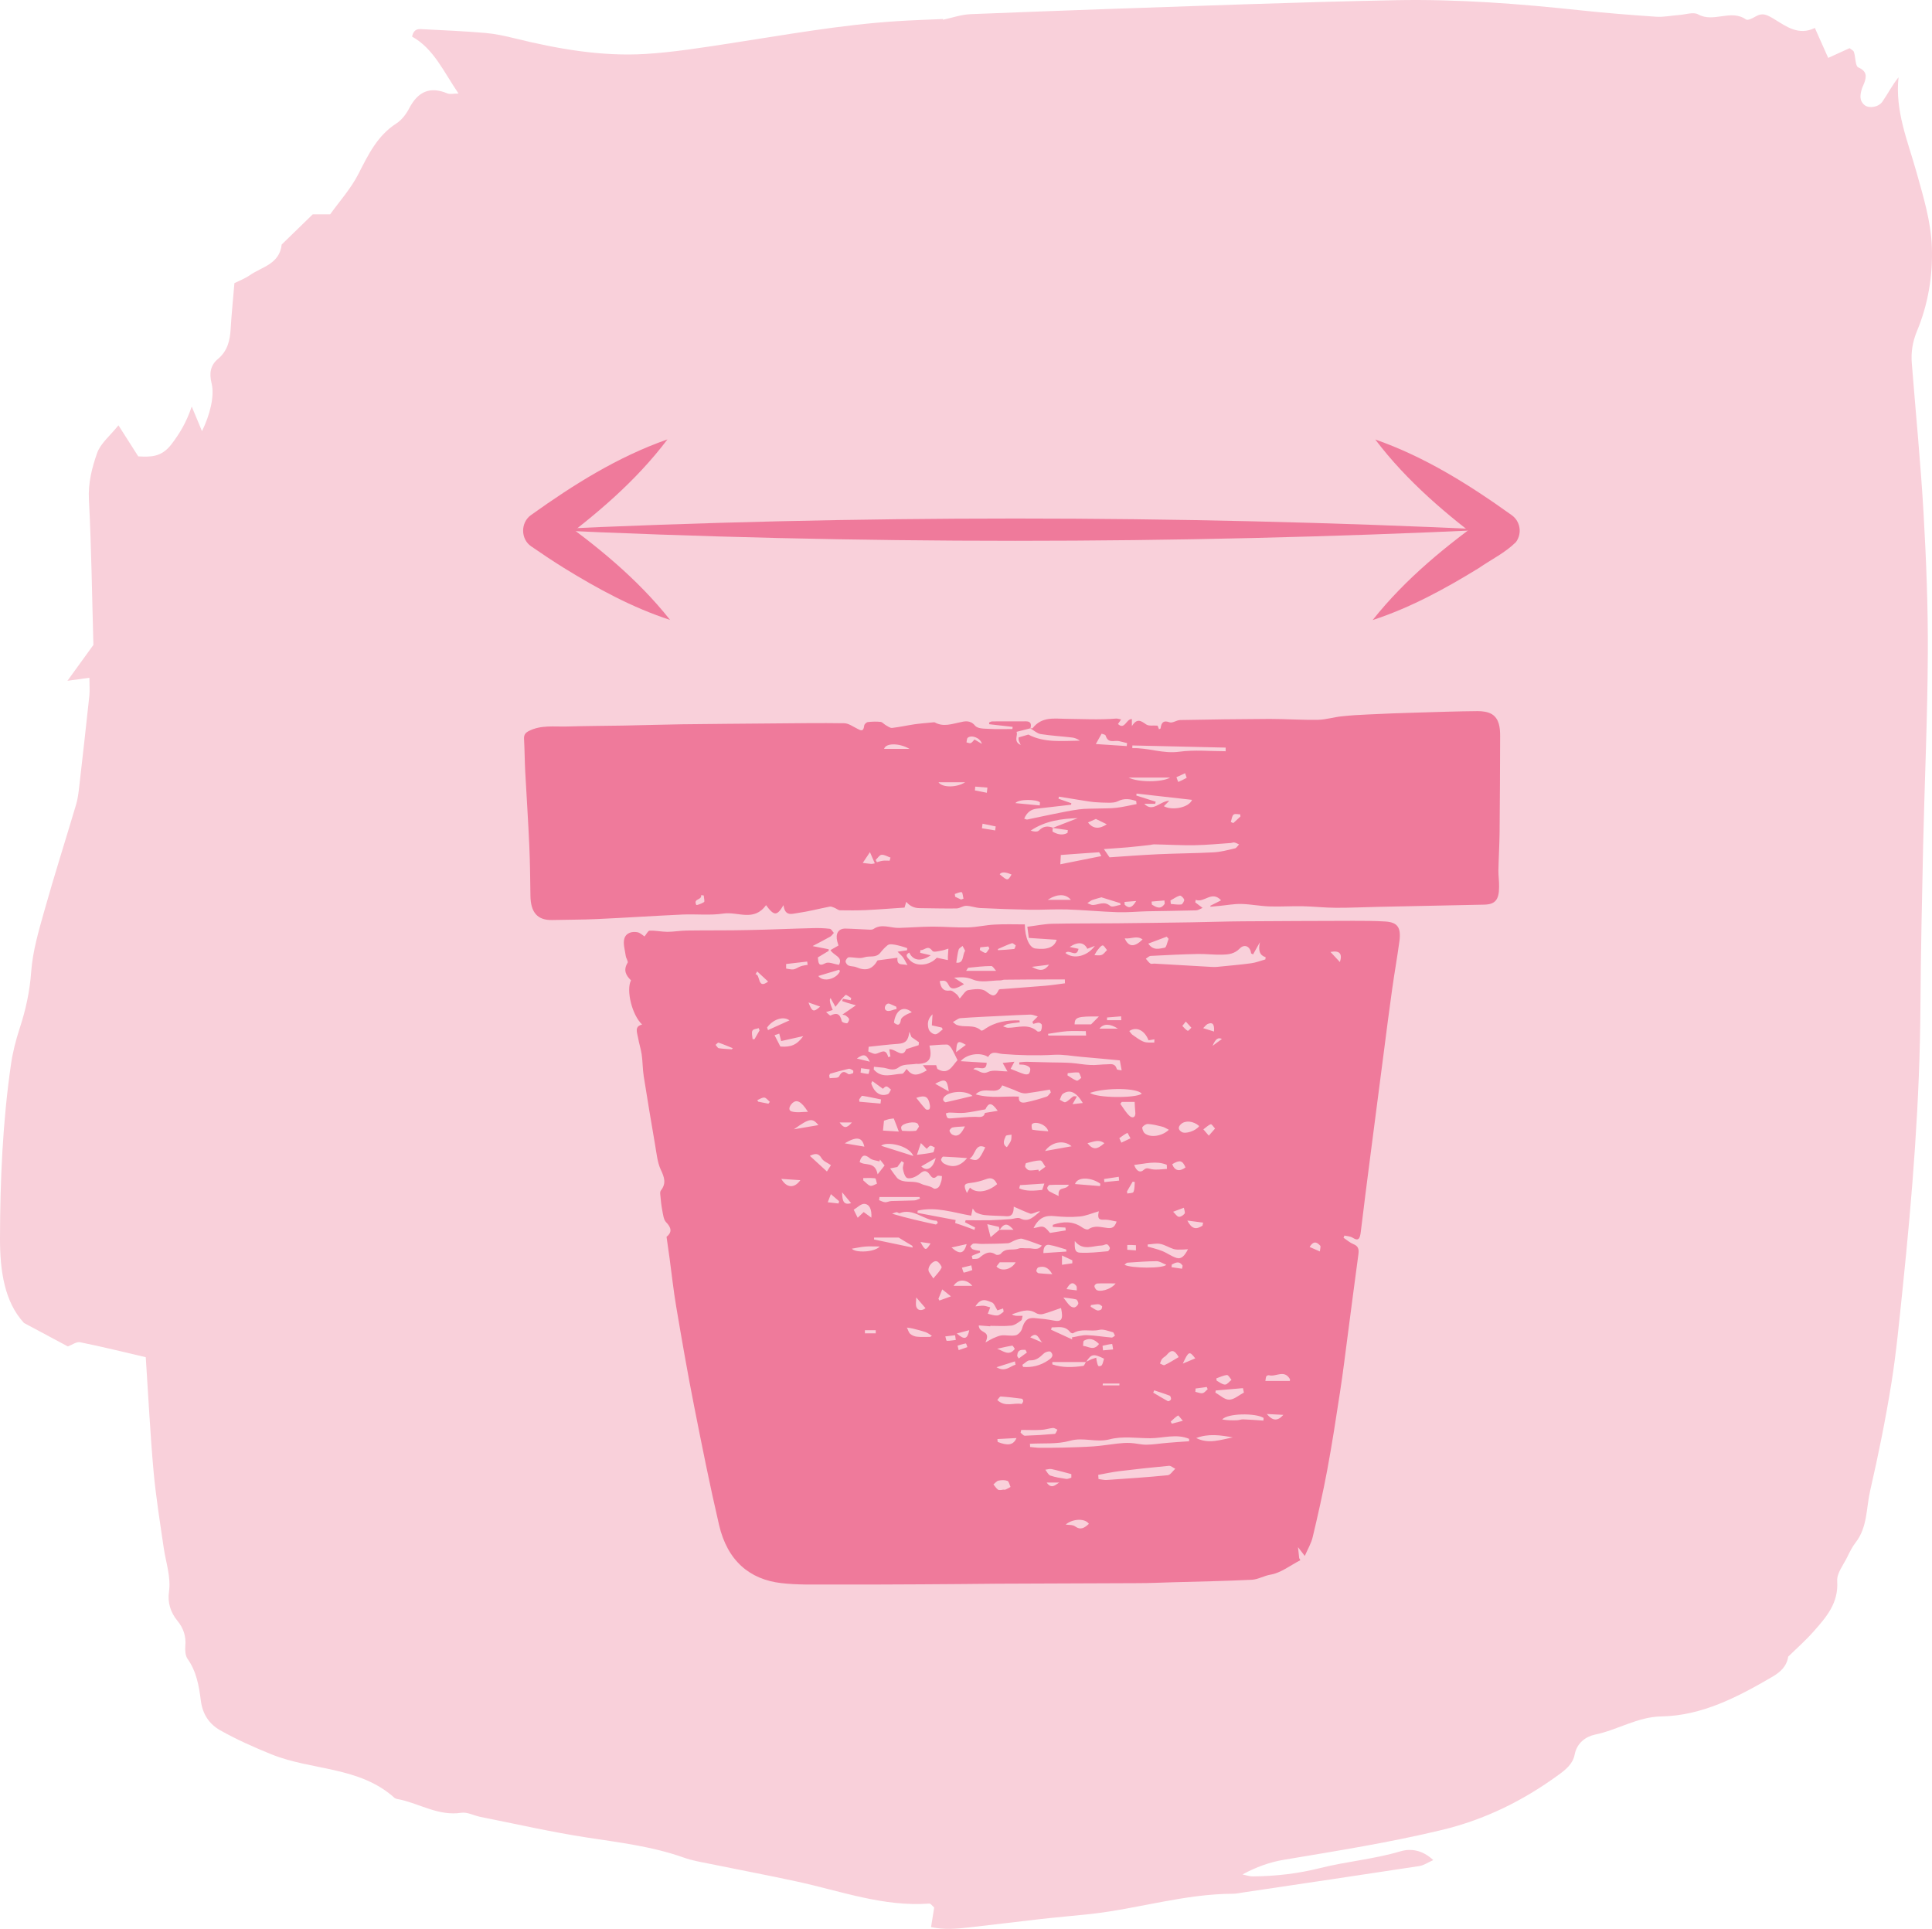 <svg viewBox="0 0 314 313.52" xmlns:xlink="http://www.w3.org/1999/xlink" xmlns="http://www.w3.org/2000/svg" data-name="Laag 1" id="Laag_1">
  <defs>
    <style>
      .cls-1 {
        fill: #f9d0da;
      }

      .cls-1, .cls-2, .cls-3 {
        stroke-width: 0px;
      }

      .cls-2 {
        fill: none;
      }

      .cls-4 {
        clip-path: url(#clippath);
      }

      .cls-3 {
        fill: #ef7a9b;
      }
    </style>
    <clipPath id="clippath">
      <rect height="313.52" width="314" y="0" x="0" class="cls-2"></rect>
    </clipPath>
  </defs>
  <g class="cls-4">
    <path d="m310.72,59.11c-.15-1.86.11-3.55.86-5.36,1.78-4.28,2.56-8.94,2.4-13.55-.14-4.22-1.41-8.32-2.56-12.42-1.38-4.92-3.45-9.76-2.86-15.22-1.03,1.28-1.74,2.69-2.62,3.96-.65.93-2.19,1.13-2.89.57-.86-.68-.74-1.6-.49-2.52.09-.35.28-.68.41-1.03.42-1.15.45-1.98-.96-2.59-.48-.21-.42-1.65-.7-2.5-.08-.26-.46-.42-.71-.62-1.08.49-2.16.99-3.47,1.58-.79-1.78-1.43-3.21-2.17-4.87-2.62,1.31-4.69-.27-6.5-1.37-1.26-.76-1.97-1.19-3.21-.45-.45.27-1.21.64-1.49.44-2.45-1.72-5.24.58-7.76-.82-.79-.44-2.06.03-3.12.1-1.24.09-2.48.36-3.7.28-4.1-.28-8.2-.6-12.29-1.04-9.97-1.07-19.95-1.84-29.98-1.65-8.22.16-16.43.4-24.65.67-14.83.49-29.66,1.01-44.48,1.6-1.53.06-3.04.59-4.56.92.03-.05.06-.07.08-.13-2.5.11-5,.19-7.49.35-9.29.59-18.45,2.28-27.64,3.68-4.41.67-8.83,1.38-13.27,1.65-7.2.43-14.26-.82-21.25-2.54-1.55-.38-3.13-.73-4.72-.87-3.38-.29-6.77-.44-10.16-.61-.66-.03-1.48-.2-1.8,1.2,3.51,1.94,5.14,5.72,7.55,9.25-.81,0-1.38.16-1.83-.03-2.81-1.17-4.77-.29-6.19,2.44-.49.95-1.23,1.91-2.09,2.46-3.06,1.96-4.55,5.04-6.15,8.18-1.22,2.4-3.08,4.46-4.6,6.58h-2.83c-1.74,1.69-3.39,3.3-5.05,4.91-.35,3.19-3.2,3.61-5.17,4.98-.84.58-1.81.94-2.51,1.29-.23,2.72-.47,5.06-.61,7.41-.11,1.92-.51,3.61-2.06,4.91-1.21,1-1.46,2.29-1.04,3.97.51,2.09-.28,5.15-1.56,7.77-.52-1.26-.99-2.36-1.67-4-.88,2.61-1.96,4.37-3.28,6.11-1.67,2.19-3.45,2.08-5.41,1.99-1.08-1.69-2.02-3.18-3.22-5.05-1.38,1.73-2.92,2.94-3.47,4.52-.83,2.37-1.47,4.84-1.33,7.55.41,7.75.5,15.52.73,23.62-1.19,1.64-2.57,3.54-4.22,5.83,1.45-.2,2.4-.33,3.57-.49,0,1.16.08,2.05-.01,2.93-.53,4.97-1.09,9.94-1.66,14.9-.11.92-.22,1.85-.48,2.73-1.73,5.83-3.58,11.62-5.22,17.47-.9,3.19-1.85,6.45-2.09,9.74-.23,3.19-.88,6.17-1.86,9.16-.63,1.92-1.14,3.92-1.43,5.92C.43,182.37.02,191.81,0,201.26c-.01,5.28.73,10.32,3.9,13.75,2.85,1.52,5.03,2.69,7.13,3.81.68-.25,1.4-.8,1.99-.68,3.63.73,7.23,1.63,10.67,2.43.42,6.33.72,12.41,1.26,18.46.38,4.22,1.06,8.41,1.67,12.6.35,2.37,1.19,4.63.84,7.12-.24,1.68.26,3.3,1.37,4.65.96,1.17,1.44,2.5,1.29,4.09-.06.69,0,1.58.36,2.1,1.45,2.03,1.86,4.41,2.16,6.78.28,2.23,1.37,3.84,3.18,4.85,2.66,1.5,5.43,2.73,8.27,3.88,6.57,2.67,14.26,1.93,20,7.06.25.22.67.25,1.02.32,3.27.76,6.28,2.68,9.85,2.13.99-.15,2.07.46,3.12.67,5.79,1.15,11.55,2.47,17.37,3.36,5.28.81,10.58,1.44,15.67,3.25,1.34.48,2.76.72,4.16,1,4.73.97,9.47,1.86,14.18,2.88,7.13,1.54,14.1,4.15,21.57,3.6.25-.02.53.41.8.64-.16,1-.32,2-.51,3.18,2.23.48,4.18.27,6.11.06,3.91-.43,7.81-.93,11.72-1.37,2.67-.3,5.34-.52,8.01-.81,7.79-.85,15.37-3.29,23.28-3.3.53,0,1.06-.14,1.59-.21,9.55-1.42,19.1-2.83,28.64-4.29.73-.11,1.41-.59,2.27-.97-1.76-1.66-3.66-1.92-5.32-1.43-4.29,1.28-8.74,1.64-13.04,2.72-3.66.92-7.28,1.33-10.99,1.36-.55,0-1.1-.21-1.65-.32,2.23-1.21,4.41-1.99,6.66-2.37,8.63-1.45,17.26-2.81,25.8-4.87,6.94-1.68,13.1-4.72,18.86-8.91,1.21-.88,2.36-1.79,2.66-3.33.38-1.96,1.89-2.95,3.34-3.25,3.65-.75,6.86-2.88,10.75-2.95,6.61-.11,12.4-3.15,18.04-6.44,1.28-.75,2.33-1.67,2.58-3.28,1.39-1.35,2.85-2.64,4.13-4.09,2.03-2.31,4.07-4.57,3.83-8.19-.09-1.27,1.03-2.65,1.66-3.95.39-.8.8-1.63,1.34-2.32,1.93-2.47,1.71-5.59,2.36-8.42,1.32-5.76,2.5-11.56,3.44-17.4.82-5.1,1.29-10.25,1.83-15.39,1.59-15.3,2.81-30.62,2.9-46.03.06-8.71.25-17.41.44-26.12.24-10.37.71-20.74.76-31.12.04-7.59-.26-15.19-.69-22.76-.47-8.13-1.27-16.24-1.91-24.36" class="cls-1"></path>
  </g>
  <g>
    <path d="m132.13,153.77c.95.19,1.75.35,2.55.5,0,.09,0,.18.01.26-.56.34-1.14.69-1.77,1.07.11.79.03,1.58,1.21.95.55-.3,1.39.14,2.23.25.68-1.32-.83-1.46-1.39-2.39.43-.25.83-.48,1.31-.75-.06-.21-.14-.43-.2-.65-.33-1.28.18-2.11,1.32-2.1,1.34.03,2.67.13,4.02.18.18,0,.39-.01.54-.11,1.36-.92,2.76-.14,4.14-.18,1.83-.05,3.65-.2,5.47-.21,1.92,0,3.84.18,5.75.13,1.46-.04,2.9-.39,4.34-.46,1.63-.09,3.28-.03,4.9-.03.03,2.25.78,3.8,1.71,3.92,1.92.24,3.1-.19,3.47-1.42-1.52-.1-2.99-.2-4.53-.3-.06-.51-.14-1-.24-1.82,1.36-.16,2.67-.44,3.99-.48,3.53-.08,7.07-.04,10.6-.08,4.07-.04,8.14-.1,12.2-.16,2.74-.05,5.49-.14,8.22-.16,5.98-.05,11.96-.06,17.94-.08,1.75,0,3.5,0,5.25.11,1.97.13,2.57.98,2.27,3.21-.35,2.61-.82,5.2-1.18,7.8-.48,3.36-.9,6.74-1.34,10.11-.75,5.72-1.49,11.46-2.23,17.19-.53,4.06-1.04,8.1-1.53,12.15-.13,1-.31,1.57-1.31.94-.39-.25-.89-.25-1.34-.36-.05.13-.1.24-.15.36.53.35,1.03.8,1.59,1.03.74.29.95.74.83,1.62-.6,4.34-1.14,8.7-1.72,13.04-.41,3.13-.79,6.26-1.27,9.38-.65,4.27-1.31,8.55-2.1,12.78-.68,3.62-1.49,7.21-2.34,10.78-.24,1.03-.8,1.95-1.29,3.08-.4-.51-.63-.82-1.1-1.43.09.83.14,1.31.19,1.78.06.11.13.23.19.34-1.61.83-3.16,2.07-4.85,2.35-1.07.18-2.02.78-3.04.83-4.31.21-8.62.29-12.93.41-1.83.05-3.67.14-5.5.14-7.62.04-15.25.05-22.87.09-4.14.03-8.27.09-12.42.1-4.96.03-9.91.05-14.86.03-2.64,0-5.3.08-7.92-.23-5.07-.59-8.73-3.59-10.09-9.47-1.48-6.37-2.77-12.81-4.04-19.25-1.07-5.4-2.01-10.83-2.93-16.27-.44-2.61-.72-5.26-1.08-7.9-.15-1.08-.3-2.16-.48-3.38.9-.72.83-1.46-.09-2.4-.4-.41-.48-1.29-.62-1.98-.15-.79-.23-1.59-.3-2.4-.03-.25-.05-.59.08-.74.92-1.17.58-2.15-.01-3.4-.55-1.18-.68-2.65-.92-4.02-.64-3.72-1.26-7.44-1.85-11.17-.18-1.16-.16-2.36-.33-3.53-.14-.93-.44-1.83-.6-2.76-.14-.82-.62-1.8.67-2.1-1.66-1.57-2.62-5.59-1.81-7.19-.79-.77-1.31-1.63-.54-2.87.11-.19-.26-.72-.31-1.1-.13-.93-.46-1.96-.24-2.77.28-1,1.27-1.24,2.15-1.07.44.09.84.49,1.14.68.3-.35.56-.93.83-.94.97-.04,1.93.19,2.9.19,1.04,0,2.08-.2,3.13-.21,3.36-.05,6.73,0,10.09-.08,3.47-.06,6.94-.23,10.41-.31.92-.03,1.85,0,2.76.11.24.03.44.44.65.67-.19.2-.35.46-.58.6-.88.5-1.78.95-2.85,1.52l.05.04Zm44.39,67.59h-5.49v.38c1.64.56,3.34.49,5.03.24.16-.03.29-.43.44-.65.3-.14.59-.3.9-.43.25-.1.51-.16.77-.25.04.28.06.55.14.82.05.2.13.51.25.55.16.05.46-.04.54-.19.16-.3.23-.68.33-1.02-1.71-.84-2.06-.78-2.91.53v.03Zm-13.57-48.61c.64-.06,1.19-.13,1.92-.2-.28.53-.44.83-.62,1.16.78.3,1.48.62,2.21.85.24.08.63.08.78-.09.16-.19.28-.7.16-.9-.14-.25-.5-.39-.79-.48-.3-.09-.63-.06-.95-.09v-.35c.44-.04.85-.1,1.27-.09,1.31.03,2.61.08,3.92.1,1.08.03,2.17.01,3.25.09,1.05.08,2.1.29,3.15.33.88.04,1.76-.1,2.64-.11.62,0,1.33-.25,1.62.78.04.14.46.13.79.2-.13-.67-.2-1.12-.3-1.62-2.12-.2-4.22-.4-6.33-.58-1.46-.13-2.91-.41-4.36-.33-2.8.16-5.59.09-8.36-.13-.85-.06-1.73-.64-2.35.49-1.19-.79-3.4-.56-4.47.68,1.53.1,2.82.18,4.23.26-.05,1.69-1.58.31-2.17,1.05.82.08,1.37.93,2.39.44.84-.4,1.95-.09,3.16-.09-.38-.67-.55-.98-.79-1.39h0Zm40.68-17.65c-.1-.05-.19-.1-.29-.16-.14-1.13-1.07-1.59-1.85-.79-.85.88-1.85.98-2.85,1-1.33.04-2.66-.14-3.99-.11-2.55.05-5.08.18-7.62.31-.28.01-.54.3-.8.46.24.26.44.59.72.77.2.13.5,0,.75.03,3.06.18,6.11.35,9.18.53.29.01.59.03.88,0,1.86-.19,3.72-.34,5.56-.59.79-.1,1.56-.41,2.34-.63,0-.13.03-.25.04-.36-.95-.29-1.24-1.05-.93-2.44-.54.95-.83,1.47-1.12,2h-.01Zm-30.55,4.7c0-.2,0-.41-.01-.62h-2.41c-2.47,0-4.95.01-7.42.04-.21,0-.43.11-.64.11-1.52,0-3.15.43-4.49-.14-1.04-.44-1.88-.39-3.05-.3.6.39,1.04.68,1.62,1.05-.98.58-2.02,1.13-2.47.2-.46-.95-.85-.77-1.48-.7.18,1.18.63,1.69,1.66,1.54.34-.05.74.34,1.08.6.21.16.35.46.51.7.51-.55.9-1.29,1.37-1.37.95-.15,2.17-.34,2.89.2.95.72,1.44,1.1,2.08-.23.08-.16.48-.13.74-.15,2.27-.18,4.56-.34,6.83-.53,1.08-.09,2.15-.26,3.23-.4l-.03-.03Zm-5.69,74.8c0,.19.01.38.03.56.45.04.89.11,1.34.13,1.36,0,2.7.01,4.06-.03,1.66-.04,3.3-.09,4.95-.2,1.27-.09,2.54-.31,3.8-.45.72-.08,1.44-.14,2.16-.1.87.04,1.73.29,2.59.28,1.13-.01,2.26-.21,3.39-.3,1.18-.1,2.37-.18,3.55-.26v-.39c-2.08-.88-4.24-.1-6.35-.1s-4.48-.38-6.58.18c-2.18.56-4.26-.39-6.43.23-2.07.59-4.32.36-6.49.49v-.03Zm-16.33-64.68c.5,2.13-.03,2.91-1.86,2.99-.11,0-.23-.04-.33-.01-.94.15-2.05,0-2.77.54-.97.73-1.71.18-2.55.08-.5-.06-1-.1-1.51-.15,0,.14-.03.29-.04.43,1.34,1.57,3.05.75,4.62.7.25,0,.49-.51.73-.78.87,1.14,1.62,1.21,3.28.24-.2-.26-.39-.53-.64-.85h2.16c.04.11.14.45.19.6,1.8,1.12,2.45-.54,3.28-1.42-.35-.7-.63-1.33-.97-1.9-.18-.28-.48-.63-.73-.63-.93-.01-1.85.09-2.86.16h0Zm22.15,30.03c-.01-.15-.04-.3-.05-.45l-2.07-.11c0-.11.01-.23.03-.34,1.64-.55,3.25-.65,4.81.46.28.2.77.4.99.25,1.03-.69,2.07-.29,3.09-.19.68.06,1.13-.04,1.47-1.05-.67-.11-1.26-.31-1.85-.3-.73.01-1.39.13-1.04-1.37-1.16.33-2.12.77-3.11.85-1.36.13-2.75.08-4.11-.06-1.38-.14-2.51.15-3.39,1.95.67-.1,1.21-.35,1.63-.19.46.18.82.74,1.05.97.95-.15,1.76-.29,2.57-.41h-.03Zm-16.35-1.34c.03-.1.05-.2.08-.3,1.33,0,2.65.03,3.98,0,1.13-.03,2.25-.11,3.38-.19.51-.04,1.12-.31,1.53-.1,1.41.72,2.25-.4,3.21-1.13-.31-.08-.56.1-.83.19-.25.09-.56.23-.79.15-.85-.31-1.68-.7-2.66-1.13,0,1.82-.9,1.57-1.69,1.53-1.02-.05-2.03-.06-3.04-.16-.46-.05-.93-.2-1.36-.4-.23-.11-.39-.44-.58-.67-.08.35-.15.72-.25,1.17-2.85-.49-5.72-1.51-8.69-.82-.01.13-.03.24-.04.36,2.05.39,4.11.78,6.21,1.17,0,.05-.05.29-.08.48.63.21,1.18.39,1.72.59.48.16.94.35,1.41.53.04-.13.08-.25.11-.39-.55-.29-1.09-.56-1.64-.85v-.03Zm15.56,13.97c-.97.33-1.92.7-2.89.97-.36.1-.84.04-1.17-.16-1.34-.85-2.61-.19-3.9.21.35.25.72.25,1.07.25h.67c-.08.25-.08.64-.23.74-.5.35-1.04.78-1.58.84-1.14.13-2.3.04-3.45.04,0,.03,0,.05.01.08-.6-.05-1.22-.1-1.88-.15.05,1.44,2.07.69,1.09,2.77.65-.35.93-.54,1.23-.67.46-.19.94-.43,1.42-.48.75-.06,1.53.14,2.26-.01.39-.08.88-.59,1.02-1.03.38-1.31.88-1.87,2.02-1.77,1.04.09,2.1.19,3.13.4,1.27.25,1.61-.15,1.21-2.02h-.01Zm-6.74-46.77c.03.11.04.21.06.33-.65.09-1.31.15-1.95.28-.26.05-.51.25-.77.38.28.08.55.23.82.23,1.59,0,3.26-.75,4.76.58.11.1.51.03.58-.1.13-.28.18-.64.14-.95-.01-.15-.31-.34-.49-.35-.3,0-.6.11-.9.19-.05-.11-.09-.21-.14-.33l.88-.88c-.49-.13-.84-.31-1.19-.3-1.51.04-3,.13-4.51.2-2.3.11-4.59.21-6.88.38-.36.03-.72.36-1.22.63.34.26.44.39.58.44,1.29.54,2.8-.16,4,.93.09.08.35-.05.5-.15,1.76-1.27,3.7-1.54,5.71-1.49h.01Zm-18.19-8.94c-.26-.46-.44-.87-.68-1.22-.24-.33-.54-.58-.93-.98.68-.1,1.12-.16,1.54-.23l.03-.35c-.38-.13-.75-.26-1.14-.36-.43-.11-.84-.21-1.27-.25-.26-.03-.59-.03-.79.14-.41.33-.8.74-1.14,1.18-.73.95-1.76.48-2.64.78-.77.28-1.68-.04-2.54,0-.19,0-.49.43-.5.65,0,.24.26.6.48.69.4.16.88.1,1.29.28,1.59.67,2.6.31,3.43-1.12,1.14-.15,2.16-.29,3.23-.43-.15,1.48.95.89,1.64,1.23h-.01Zm31,82.83c.01.23.04.45.05.67.45.05.9.19,1.36.15,3.3-.23,6.6-.44,9.89-.77.43-.04.82-.69,1.22-1.05-.34-.16-.69-.5-1.02-.48-2.72.25-5.44.55-8.15.88-1.12.14-2.23.39-3.35.59h0Zm-19.23-36.4c.01.08.03.15.04.24-.1.05-.2.09-.3.13-.35.14-.72.26-1.05.43-.03,0,.09.51.11.51.38-.03.84.04,1.12-.2.83-.7,1.61-1.21,2.65-.53.2.14.68.06.84-.14.82-1.02,1.92-.46,2.86-.82.46-.18,1.03,0,1.54-.05.75-.06,1.62.46,2.25-.45-1.09-.39-2.12-.8-3.16-1.09-.35-.1-.79.1-1.17.23-.4.14-.79.46-1.19.49-1.42.09-2.84.09-4.26.11-.44,0-.88-.1-1.31-.06-.2.03-.38.29-.55.45.14.16.26.43.43.49.38.14.78.18,1.17.25h-.01Zm-.68-25.44c2.51.69,4.77.25,7.01.36-.1,1.02.58,1.03,1.12.93,1.16-.23,2.28-.56,3.4-.93.26-.09.45-.45.68-.69-.05-.15-.1-.3-.16-.45-1.26.2-2.51.43-3.77.6-.3.04-.64,0-.94-.1-.38-.11-.74-.3-1.1-.45-.6-.24-1.22-.46-1.93-.74-.83,1.83-2.84-.03-4.32,1.46h.03Zm-13.91,12.03c.45.63.75,1.08,1.09,1.49.14.18.34.3.54.4,1.09.5,2.27.03,3.44.62.56.28,1.36.29,2,.74.18.13.6,0,.78-.18.23-.23.35-.63.46-.98.09-.26.08-.56.11-.85-.26,0-.63-.14-.79.01-.53.53-.84.26-1.18-.23-.43-.63-.9-.79-1.51-.25-.38.33-.82.59-1.27.74-.34.11-.85.16-1.05-.05-.3-.31-.44-.88-.54-1.37-.06-.31.1-.69.15-1.03-.13-.08-.24-.16-.36-.24-.28.39-.56.77-.7.95-.48.09-.84.16-1.19.23h.03Zm-3.49-19.76c-.03.25-.05.5-.06.75.41.14.85.45,1.23.38.77-.15,1.59-1.04,2.01.54,0,0,.19-.05.36-.1-.06-.35-.11-.68-.19-1.16,1-.14,2.17,1.56,2.74-.03.83-.26,1.43-.46,2.03-.65.01-.16.04-.31.05-.48-.39-.28-.79-.55-1.21-.84-.09-.24-.21-.55-.34-.87-.18,1.43-.6,1.88-1.82,1.97-1.61.11-3.2.31-4.81.48h0Zm29.75,45.61c-.04.13-.08.25-.11.36l3.44,1.58c0-.11-.03-.21-.04-.33.82-.13,1.64-.39,2.46-.36,1.34.04,2.67.28,4,.39.16.01.35-.2.53-.31-.11-.19-.2-.53-.34-.56-.74-.19-1.53-.54-2.22-.38-1.39.33-2.87-.3-4.22.53-.11.08-.39-.03-.49-.15-.89-1.16-2-.75-3.04-.79l.03.03Zm-36.68-51.26c.38.29.64.62.75.55.92-.46,1.53-.35,1.81.93.04.19.55.34.84.34.14,0,.39-.48.35-.67-.04-.23-.34-.41-.54-.58-.1-.08-.25-.08-.55-.16.75-.51,1.34-.93,2.2-1.51-.63-.18-.99-.28-1.36-.39-.3-.09-.59-.21-.89-.31.05-.13.1-.25.15-.36.41.08.83.15,1.24.24.04-.13.06-.24.1-.36-.33-.18-.82-.6-.94-.49-.56.51-1.03,1.19-1.63,1.91-.18-.31-.49-.87-.79-1.41-.23.2-.12.85.35,1.93-.28.09-.54.18-1.09.35h0Zm13.53-9.67c-.78.41-.31.78.03,1.17,1.03,1.18,3.25.99,4.44-.33.6.13,1.17.24,1.81.38v-.64c.03-.4.05-.82.08-1.22-.4.11-.79.28-1.19.33-.48.08-1.22.3-1.41.04-.77-1.08-1.32-.01-1.95-.14,0,.15-.03.3-.04.45.54.13,1.09.25,1.72.4-1.57,1.08-2.89.88-3.49-.44Zm29.38,22.8c1.05.85,7.41.89,8.4.14-.67-.94-5.71-1.04-8.4-.14Zm-15.1,14.84c-.43-.9-.95-1.13-1.76-.83-.8.3-1.66.53-2.5.62-1.12.11-1.26.35-.65,1.64.19-.31.34-.59.5-.87.97.99,2.89.74,4.39-.55h.01Zm.09-11.93c-1-1.41-1.47-1.34-2-.23-1.19.2-2.26.45-3.35.56-.83.08-1.66-.03-2.5-.04-.19,0-.38.09-.58.14.09.25.11.58.28.72.14.13.43.09.64.08,1.28-.09,2.55-.24,3.83-.25.7,0,1.39.23,1.61-.63.7-.11,1.28-.21,2.07-.34h0Zm12.53,21.19c-.05,1.34.05,1.82.83,1.87,1.51.09,3.01-.1,4.52-.23.14,0,.38-.4.35-.53-.06-.24-.28-.55-.46-.59-.25-.06-.55.18-.83.18-1.49.04-3.1.93-4.39-.7h-.01Zm18.42,1.31c-.46.03-.74.06-1,.06-.45,0-.93.04-1.36-.09-.74-.23-1.42-.69-2.16-.83-.65-.13-1.36.05-2.05.09v.34c.79.24,1.58.41,2.35.72.79.31,1.52.87,2.32,1.12.82.26,1.34-.36,1.88-1.41h.01Zm12.24,27.85l.03-.43c-1.27-.82-5.86-.78-6.73.25.79.14,1.58.15,2.37.13.35,0,.69-.16,1.04-.15,1.1.04,2.2.13,3.29.2h0Zm-15.37-47.26c-.41-.2-.74-.43-1.09-.51-.75-.19-1.52-.38-2.28-.43-.31-.03-.74.23-.93.51-.1.15.13.79.35.98.89.78,2.82.53,3.95-.55h0Zm12.2,42.71c-.05-.24-.11-.48-.16-.72-1.47.13-2.94.25-4.42.38-.03.11-.04.24-.06.35.75.41,1.49,1.16,2.25,1.14.8-.01,1.59-.74,2.4-1.16h0Zm-49.73-27.59c-.1-.15-.16-.33-.23-.34-2.05-.05-3.79-2.11-5.99-1.23-.14.05-.35-.18-.51-.15-.24.03-.48.15-.72.24,2.4.72,4.75,1.24,7.09,1.75.09.03.21-.16.35-.28h0Zm13.73,23.11l.11.31c1.44.11,2.82-.21,4.09-1.08.43-.29,1.02-.72.41-1.36-.18-.19-.88,0-1.16.28-.67.65-1.28,1.14-2.22,1.09-.41-.03-.84.48-1.26.74h.01Zm-.2,10.58l-.1.41c.23.18.46.5.69.5,1.62-.05,3.25-.15,4.87-.3.16-.01.29-.44.43-.68-.24-.1-.49-.3-.73-.28-.64.06-1.28.29-1.92.31-1.08.06-2.16.01-3.24.01h0Zm7.88-78.52c.49.1.97.2,1.44.3-.33,1.57-1.51-.03-2.13.68,1.31,1.07,3.55.56,4.78-1.16-.54.21-.88.35-1.22.48-.5-1.03-1.47-1.24-2.87-.3Zm15.81,36.07l-.03-.67c-1.73-.7-3.45-.18-5.3.03.38,1.04,1,1.31,1.53.82s.84-.21,1.33-.13c.8.14,1.64-.01,2.47-.05h-.01Zm-6.9,15.58c1.03.58,6.28.64,6.79,0-.58-.23-1.08-.58-1.57-.58-1.58,0-3.16.14-4.75.24-.13,0-.24.16-.46.34h-.01Zm-25.59-17.34c-1.29-.09-2.6-.19-3.89-.24-.11,0-.36.41-.33.54.08.24.28.5.49.6,1.34.72,2.6.49,3.74-.9h-.01Zm37.25,45.5c2.02,1.03,3.98.26,5.94-.1-2-.38-3.99-.65-5.94.1Zm-51.4-45.26c-.03.1-.06.2-.09.3-.54-.16-1.16-.18-1.58-.53-.8-.67-1.32-.54-1.64.62.92.7,2.49-.19,2.93,2.01.48-.62.82-1.04,1.13-1.44-.3-.39-.53-.67-.74-.95h0Zm15.04-10.34c-1.21-1.05-4.02-.73-4.67.25-.08.11-.14.35-.09.45.08.15.28.35.4.33,1.37-.3,2.72-.64,4.37-1.03h-.01Zm17.92,1.14c-1.08-1.82-2.15-2.25-3.25-1.47-.24.16-.33.63-.49.95.31.14.68.48.93.39.45-.18.82-.63,1.24-.92.14-.09.36-.01.62-.01-.23.39-.38.68-.72,1.26.68-.08,1.08-.13,1.67-.19h0Zm-7.21,10.85c.03.1.06.2.09.29.35-.25.7-.51,1.05-.77-.28-.36-.54-1.02-.82-1.02-.78,0-1.56.23-2.32.43-.09.03-.21.51-.14.63.15.24.41.51.65.54.49.05.98-.06,1.48-.1h0Zm-8.22,23.41c.46.1.99.31,1.51.28.35-.01.7-.34,1.03-.59.06-.04-.04-.36-.06-.55-.3.1-.62.21-.92.31-.06.03-.14.03,0,0-.34-.53-.54-1.16-.89-1.29-.8-.3-1.73-.9-2.69.64.63-.05.99-.14,1.36-.1.35.03.7.18,1.05.26-.13.33-.25.67-.39,1.02v.03Zm-34.66-45.26c.39.75.65,1.27.94,1.83,1.73.14,2.7-.28,3.72-1.69-1.24.28-2.44.54-3.59.8-.1-.39-.2-.79-.31-1.21-.25.09-.49.18-.77.26h.01Zm69,14.75c-.92-.84-2.27-.95-2.96-.3-.54.5-.4.94.13,1.27.62.38,2.36-.21,2.84-.97h0Zm-45.37,11.79c-.03-.09-.05-.16-.08-.25h-6.5c-.03.18-.05.34-.06.51.31.11.63.31.95.33.34.03.69-.18,1.04-.19,1.24-.05,2.5-.04,3.74-.1.31-.01.62-.2.92-.31h-.01Zm-7.9,3.11c.09-1.37-.31-2.2-1.14-2.25-.56-.03-1.16.62-1.73.95l.65,1.31c.48-.45.74-.72.97-.93.41.3.74.54,1.26.92h0Zm6.83-10.03c-.78-1.83-4.49-2.39-5.24-1.66,1.69.54,3.34,1.05,5.24,1.66Zm33.87-8.79c-.08.1-.16.21-.24.31.5.68.94,1.48,1.54,2,.41.35,1.03.29.89-.73-.06-.49-.06-.98-.1-1.58h-2.1Zm-5.8-10.78c-.01-.24-.04-.48-.05-.72-1,0-2.02-.06-3.03.01-1.04.08-2.08.28-3.11.43.03.09.04.19.06.28h6.14-.01Zm-28.17,34.47c-.03-.1-.05-.21-.08-.31-.68-.4-1.36-.8-2.03-1.22-.06-.04-.13-.11-.19-.11h-3.99v.31c2.11.44,4.21.88,6.31,1.32h-.03Zm-17.04-22.08c-1.13-1.81-1.9-2.08-2.61-1.33-.39.41-.67,1.1,0,1.28.83.23,1.73.05,2.61.05Zm42.81,59.46v-.58c-1.08-.28-2.15-.59-3.23-.82-.31-.06-.67.06-1,.11.28.33.49.84.82.95.83.28,1.71.41,2.57.54.28.04.56-.13.85-.2h-.01Zm-30.61-56.41c.93.06,1.81.11,2.57.16-.26-.7-.51-1.36-.82-2.13-.18.03-.5.04-.8.11s-.59.19-.79.26c-.05.48-.09.89-.16,1.61h0Zm43.16-14.66c-.62-1.63-1.96-2.3-3.13-1.52.18.21.31.46.5.6.6.41,1.19.89,1.85,1.14.53.2,1.13.11,1.71.14,0,0,.01-.29.03-.53-.35.06-.63.11-.97.16h.01Zm-.05-15.74c.82,1.22,1.82.82,2.69.68.25-.04.41-.93.62-1.44-.1-.11-.21-.23-.31-.35-.94.35-1.88.7-2.99,1.12Zm-24.54,74.18c1.29,1.24,2.69.4,3.94.65.08.01.24-.29.28-.46.03-.11-.13-.38-.2-.39-1.16-.15-2.31-.29-3.47-.36-.14,0-.3.31-.54.56h-.01Zm-10.38-19.76c.62-.75,1.08-1.19,1.34-1.77.06-.14-.44-.9-.77-1-.6-.19-1.46.77-1.36,1.47.05.34.36.63.78,1.31h0Zm11.26,34.36v-.03c.15,0,.3.04.44,0,.29-.11.55-.28.84-.43-.16-.34-.26-.9-.5-.99-.45-.16-.98-.14-1.46-.04-.29.06-.55.4-.82.62.25.29.46.65.75.85.19.13.49.03.75.03h-.01Zm42.69-17.69h3.98c.03-.2.04-.25.03-.28-.93-1.63-2.26-.35-3.38-.64-.15-.04-.38.04-.46.16-.1.14-.09.39-.16.75h0Zm-74.02-36.58c.9.83,1.8,1.64,2.77,2.54.18-.29.38-.6.65-1.03-.58-.4-1.24-.63-1.53-1.14-.5-.88-1.09-.75-1.88-.38h-.01Zm10.16-12.17l-.19.38c.49,1.53,1.52,2.22,2.72,1.75.21-.09.33-.48.49-.73-.25-.19-.5-.5-.75-.51-.23-.01-.46.3-.56.38-.64-.48-1.18-.87-1.72-1.26h.01Zm35.54-9.2c.45-.46.85-.87,1.27-1.28-3.5-.04-3.93.11-3.95,1.28h2.69Zm-11.55,26.14c-.04.18-.09.35-.13.51,1.18.53,2.45.38,3.73.26.13-.35.24-.69.36-1.04-1.36.09-2.66.18-3.97.26h0Zm-14.55,24.62c.08-.05.15-.1.23-.15-.34-.2-.65-.46-1.02-.59-.69-.24-1.39-.41-2.11-.59-.3-.08-.62-.1-.93-.15.18.35.28.79.54,1.02.3.26.73.43,1.1.46.72.08,1.44.03,2.17.03v-.03Zm27.56-24.48c.01-.13.04-.25.05-.38-1.44-1.05-3.72-1.19-4.12.05,1.41.11,2.74.23,4.07.33h0Zm-4.63-6.47c-1.23-1.09-3.28-.72-4.31.77,1.61-.29,2.95-.53,4.31-.77Zm-24.8-3.2c-.09-.21-.11-.34-.18-.43-.38-.53-2.54-.15-2.71.5-.05.18.1.62.18.62.73.05,1.46.08,2.17,0,.2-.03.36-.45.54-.68h0Zm-1.18-18.61c-1.39-1.12-2.61-.3-2.89,1.72.56.45.98.56,1.13-.46.04-.28.38-.53.63-.69.31-.21.69-.35,1.13-.55h0Zm43.39,56.07c-.69-1.19-1.19-1.27-1.95-.34-.2.25-.53.36-.73.62-.18.2-.25.5-.36.77.25.09.56.34.75.25.75-.35,1.48-.82,2.28-1.29h0Zm-40.02-55.7c-.87.84-.82,1.68-.62,2.39.11.4.69.85,1.07.85.41,0,.82-.51,1.22-.79-.05-.1-.1-.2-.15-.3-.54-.13-1.09-.25-1.62-.36.04-.59.06-1.02.11-1.77h-.01Zm18.83,19.02c-.3-1.18-2.18-1.71-2.66-1.17-.13.15,0,.89.06.9.85.14,1.73.19,2.6.26h0Zm-37.39-25.26c.87,1.16,3.09.4,3.52-.78.01-.04-.08-.13-.14-.23-1.1.34-2.25.68-3.38,1.02h0Zm43.99,89.05c-.63-.95-2.66-.85-3.78.11.51.09,1.13,0,1.54.3.92.67,1.54.21,2.23-.41Zm-3.24-55.11c-1.05,0-2.1-.03-3.15.03-.14,0-.38.33-.39.5,0,.18.19.44.35.54.45.26.92.46,1.51.75-.18-1.71,1.13-.83,1.68-1.82Zm7.58,16.03c-1.16,0-2.06-.03-2.96.01-.18,0-.44.21-.48.38s.13.44.26.6c.45.5,2.4.05,3.18-.99Zm-32.28-20.9c1.02-.14,1.82-.21,2.61-.4.14-.03.19-.51.28-.79-.24-.1-.49-.31-.72-.28-.21.04-.4.33-.59.5-.31-.3-.59-.59-.95-.94-.21.63-.36,1.09-.64,1.91h.01Zm-24.36-20.68c.05.14.09.28.14.41,1.1-.5,2.2-.99,3.49-1.58-1.05-.79-2.77-.08-3.63,1.16h0Zm48.64,36.4c0-.11-.03-.23-.04-.34-.9-.25-1.81-.58-2.72-.74-.64-.11-1,.34-.98,1.33,1.26-.09,2.5-.16,3.73-.25h.01Zm-33.68-24.73c0,.13.03.25.04.38,1.14.1,2.28.2,3.43.3.03-.23.05-.44.08-.67-1.02-.2-2.02-.44-3.04-.59-.14-.03-.33.38-.5.58h0Zm-10.61,4.86c1.32-.23,2.65-.45,3.99-.68-.99-1.19-1.43-1.14-3.99.68Zm32.93,22.3c.73.84,2.37.58,3.11-.68h-2.59c-.11.14-.33.41-.53.68Zm35.73,18.19c.01.13.03.24.05.36.45.24.9.64,1.37.64.34,0,.69-.49,1.04-.77-.24-.28-.5-.79-.73-.78-.59.05-1.16.34-1.73.54h0Zm-19.07-5.6c-.79-.82-1.59-1.03-2.46-.53-.13.08-.09.55-.13.84.84.05,1.72.89,2.59-.31h0Zm-29.7-40c.59.73,1.03,1.31,1.52,1.83.11.13.45.13.59.03.11-.09.15-.44.11-.64-.25-1.42-.73-1.73-2.22-1.22h0Zm11.21,8.05c-1.69-.83-1.56,1.36-2.57,1.83,1.33.49,1.54.31,2.57-1.83Zm-21.67,16.46c.46.68,3.64.64,4.52-.35-.92,0-1.64-.05-2.36.01-.72.06-1.43.23-2.15.34h-.01Zm-3.69-28.11c.03.14.05.28.08.41.53-.09,1.34.04,1.52-.29.45-.87.82-.88,1.47-.4.18.13.54-.04.8-.13.04-.01.06-.4.03-.43-.24-.14-.51-.33-.75-.28-1,.23-2.01.51-3,.8-.06.03-.1.2-.15.3h.01Zm22.08,8.24c-.87.06-1.47.06-2.05.18-.19.04-.5.41-.48.53.06.26.29.55.5.65.89.41,1.42-.16,2.01-1.36h.01Zm25.95-30.56c.62,1.44,1.59,1.47,2.9.18-.95-.7-1.87-.04-2.9-.18Zm-55.03,4.16v.75c.4.05.83.19,1.22.13.4-.08.78-.38,1.18-.51.35-.13.74-.15,1.1-.23l-.08-.53c-1.14.14-2.28.26-3.43.4h0Zm-.79,34.93c.84,1.46,2.1,1.61,3.1.21-1.1-.08-2.02-.14-3.1-.21Zm28.44-35.14c1.29.18.97-1.27,1.42-1.88.06-.09-.26-.55-.4-.84-.21.2-.55.35-.63.6-.19.64-.25,1.32-.39,2.13h0Zm-15.12,35.01c0,.13,0,.25.01.38.38.3.72.74,1.13.87.33.09.73-.21,1.09-.34-.1-.3-.16-.85-.29-.87-.64-.09-1.31-.04-1.96-.04h.01Zm21.81,42.42c0,.15.03.31.04.46,1.64.65,2.55.54,3.06-.63-1.12.06-2.11.11-3.1.16Zm33.33-34.7c.04-.16.06-.31.1-.48l-2.57-.34c.73,1.39,1.41,1.52,2.49.82h-.01Zm-38.44-41.4h4.9c-.26-.26-.53-.78-.79-.78-1.24,0-2.5.16-3.74.28-.05,0-.09.13-.35.5h-.01Zm-16.52,28.57c-.35-1.57-1.26-1.69-3.19-.54,1.08.18,2.08.35,3.19.54Zm32.35,24.53c.46.6.74,1.03,1.08,1.34.19.18.53.3.75.25.23-.06.51-.34.59-.59.05-.18-.18-.65-.34-.7-.67-.16-1.36-.21-2.1-.31h.01Zm23.63-26.31c.43-.49.73-.82,1.02-1.16-.24-.25-.54-.75-.69-.7-.44.15-.8.54-1.21.83.25.29.49.58.88,1.02h0Zm-5.94,4.63c.39,1.07,1.17,1.26,2.16.53-.5-1.16-.93-1.26-2.16-.53Zm-35.53,19.77h3.03c-.83-1.05-2.28-1.22-3.03,0Zm21.76-23.18c.88,1.1,1.52,1.08,2.74,0-.92-.68-1.72-.24-2.74,0Zm1.13-30.56c.31,0,.78.1,1.17-.04.33-.11.58-.51.87-.79-.24-.26-.51-.79-.72-.75-.31.06-.58.48-.83.78-.2.25-.34.55-.49.8h0Zm-25.8,32.97c-.78.45-1.56.89-2.35,1.36.85.84,1.88.43,2.35-1.36Zm8.93,12.86c.55-.46.99-.84,1.44-1.22-.03-.15-.05-.3-.09-.45-.56-.13-1.14-.26-1.9-.44.23.85.35,1.36.54,2.11h0Zm10.01,6.01c-.7-1.24-1.46-1.32-2.26-1.1-.15.04-.3.35-.33.56-.01.1.21.36.35.39.64.08,1.28.1,2.25.16h-.01Zm-8.94,12.14c.93.29,1.9,1.28,2.86.01-.15-.2-.31-.54-.43-.53-.82.13-1.63.33-2.44.51Zm11.45-44.79c0,.11-.03.23-.04.34.5.3.98.68,1.51.87.19.06.49-.29.74-.46-.15-.3-.28-.84-.45-.87-.58-.06-1.17.06-1.76.11h0Zm14.05,51.55c-.05.13-.1.25-.15.36.79.46,1.57.95,2.37,1.38.13.06.44-.11.51-.28.06-.14-.06-.55-.19-.6-.84-.33-1.69-.59-2.55-.88h0Zm-32.93-23.23c1.33,1.19,2.02,1.03,2.46-.55-.8.18-1.52.34-2.46.55Zm39.61,18.02c-.94-1.23-1.08-1.19-2.02.85.63-.26,1.27-.54,2.02-.85Zm-40.06-43.39c-.26-1.98-.56-2.13-2.21-1.24.77.43,1.42.79,2.21,1.24Zm10.85,44.42c-.04-.18-.06-.36-.1-.54-.9.29-1.81.58-2.99.95,1.42.85,2.18-.16,3.09-.41Zm16.87-36.82c.11.24.21.49.33.73.49-.24.99-.46,1.48-.7-.18-.31-.45-.9-.5-.88-.46.21-.88.55-1.31.85Zm-18.27,1.46c.24-.36.5-.68.65-1.05.11-.29.08-.65.1-.98-.33.08-.84.03-.94.24-.26.59-.62,1.34.19,1.8Zm-6.67-16.62c-1.31-.78-1.48-.64-1.59,1.19.53-.4,1.05-.79,1.59-1.19Zm-8.07,41.07c0,.55-.14,1.13.04,1.56.24.62.99.58,1.47.16-.43-.49-.87-1-1.49-1.73h-.01Zm6.6,5.83c1.24,1.09,1.72.94,2.02-.53-.74.19-1.38.36-2.02.53Zm23.68,1.98c.03.25.05.5.08.77.55-.05,1.09-.1,1.64-.15-.05-.31-.13-.89-.16-.89-.53.05-1.04.18-1.56.29h0Zm29.39,11.25c-.98-.05-1.72-.09-2.69-.14.95,1.14,1.76,1.19,2.69.14Zm4.26-27.29c.64.28,1.16.5,1.67.73.03-.33.18-.82.06-.94-.44-.44-.98-.97-1.72.21h-.01Zm-67.12-38.68c-.01-.13-.04-.24-.05-.36-.36-.16-.72-.34-1.08-.48-.6-.23-1.09.78-.55,1.09.41.25,1.1-.14,1.68-.24h0Zm35.97,3.2c-1.32-.84-2.34-.84-3,0h3Zm16.9,1.68c-.59-.29-1.03-.05-1.52,1.13-.08.2.13.55.2.84-.13-.24-.24-.48-.36-.73.56-.41,1.13-.83,1.68-1.24h0Zm-75.52-10.97c-.09.15-.19.3-.28.45.84.01.26,2.56,2.05,1.19-.67-.62-1.22-1.13-1.77-1.64Zm49.53,46.16v1.51c.6-.09,1.14-.16,1.68-.24v-.49c-.5-.24-1-.46-1.68-.78Zm-10.42-49.78l.04.16c.87-.05,1.73-.09,2.59-.19.11,0,.19-.38.28-.58-.21-.13-.46-.41-.63-.36-.78.26-1.53.63-2.28.95h.01Zm30.23,42.02c-.6.23-1.07.4-1.75.65.38.35.63.79.93.82.31.04.72-.24.95-.53.11-.15-.08-.63-.13-.94h-.01Zm-34.39,10.11c-.05-.25-.11-.5-.16-.75-.5.13-1.02.25-1.52.38.1.28.24.82.3.8.46-.08.92-.26,1.38-.41h0Zm15.32,3.11c.55.08,1.1.14,1.67.21-.03-.25.04-.59-.09-.74-.54-.74-1.07-.45-1.58.53Zm-18.79,1.18c-.67-.53-1-.8-1.41-1.13-.24.6-.43,1.05-.62,1.52.05.1.1.2.16.29.51-.19,1.04-.38,1.87-.68h-.01Zm42.76-43.04c.11-1.42-.4-1.48-.99-1.24-.29.11-.51.45-.78.69.55.18,1.12.35,1.77.55h0Zm-17.39-2.28v.44h2.32c0-.21-.01-.41-.03-.63-.77.06-1.53.13-2.3.19Zm36.32-10.65c.51.54,1.02,1.08,1.53,1.64.45-1.39-.08-1.92-1.53-1.64Zm-33.07,38.92c.01.11.04.23.05.34.35-.08.9-.04,1-.26.2-.46.16-1.07.21-1.61-.11-.03-.23-.05-.34-.06-.31.54-.63,1.07-.94,1.61h.01Zm-1.28-1.75c-.03-.21-.05-.43-.06-.63-.79.13-1.58.24-2.39.36.01.16.04.34.05.5.8-.08,1.59-.16,2.4-.24h0Zm12.42,33.78c0,.18-.01.36-.03.54.39.08.8.28,1.18.21.29-.05.54-.41.82-.64-.05-.13-.1-.24-.15-.36-.6.09-1.21.16-1.82.25Zm-11.1-23.33v.78l1.41.1c0-.29.01-.84,0-.84-.46-.05-.93-.04-1.39-.04h-.01Zm-46.92-6.74c.03-.13.05-.25.08-.38-.41-.35-.83-.7-1.33-1.14-.18.45-.31.79-.51,1.32.72.09,1.24.14,1.77.2Zm6.04,21.1v-.51h-1.76v.51h1.76Zm-23.39-46.16l.15-.18c-.77-.31-1.52-.64-2.3-.9-.13-.04-.33.24-.49.36.18.19.33.5.51.54.7.11,1.41.13,2.11.18h.01Zm36.4,47.24l-.11-.77-1.59.19c.08.25.15.72.24.72.49.01.98-.09,1.47-.14Zm-5.74-15.92c.78,1.44.87,1.46,1.64.23-.63-.09-1.14-.15-1.64-.23Zm-24.72-22.47l.24-.31c-.29-.24-.58-.65-.88-.69-.38-.04-.77.26-1.16.41.05.09.1.18.15.25.55.11,1.1.21,1.66.33h-.01Zm57.05,45.77c0-.1,0-.2.01-.3h-2.7c0,.1-.01.2-.03.3h2.71Zm-14.22-68.02c1.27.74,2.08.65,2.79-.35-.98.13-1.75.21-2.79.35Zm9.59,54.99c0,.08-.03.16-.04.24.34.2.67.46,1.02.59.2.08.48,0,.68-.13.11-.06.2-.49.16-.53-.19-.16-.41-.33-.64-.33-.39,0-.79.09-1.18.14h0Zm-11.98,8.27c.09.13.16.26.25.39.44-.33.88-.65,1.33-.97-.08-.15-.16-.29-.24-.44-.62,0-1.29-.11-1.34,1.02h0Zm-2.85-20.53h2.25c-.8-.89-1.38-1.31-2.25,0Zm-39.03-32.42c-.04-.11-.08-.24-.13-.35-.36.13-.89.14-1.03.43-.16.33,0,.89.04,1.36h.31c.28-.48.54-.94.82-1.42h-.01Zm69.28-1.41c-.25.33-.41.51-.56.7.28.28.54.62.87.79.11.06.4-.33.6-.5-.28-.3-.54-.59-.9-.99h0Zm-22.61,74.91c1.03,1.49,1.86-.34,2.41,0h-2.41Zm-31.78-45.4c-.51-.63-.89-1.09-1.46-1.77,0,1.63.38,2.07,1.46,1.77Zm.13-13.12h-2c.7.98,1.14.99,2,0Zm17.17,36.27c.06.24.11.48.18.73.48-.16.94-.33,1.42-.49-.09-.21-.19-.6-.25-.6-.45.08-.9.23-1.34.36Zm-15.68-45.1c-.03.24-.05.48-.08.73.43.09.84.2,1.27.21.06,0,.14-.49.21-.74-.46-.06-.94-.13-1.41-.19h0Zm27.49,43.75c.67.29,1.32.56,1.98.85-.6-.46-.78-1.95-1.98-.85Zm-28.18-45.31c.82.2,1.37.34,2.11.51-.59-1.21-.99-1.32-2.11-.51Zm-5.96-8.44c-.72-.25-1.22-.43-1.9-.67.59,1.54.82,1.63,1.9.67Zm58.81,42.6c.04-.16.08-.33.1-.49-.53-.84-1.14-.51-1.76-.19-.01.14-.03.29-.05.43.56.09,1.13.16,1.69.25h.01Zm-31.32-52.03c-.05-.11-.09-.23-.14-.34-.44.05-.89.09-1.33.14-.03.14-.05.29-.08.43.31.18.64.46.95.48.19,0,.39-.45.59-.69h0Zm31.44,76.73c-.38-.43-.69-.89-.78-.84-.43.26-.79.64-1.18.99.06.11.11.21.18.33.5-.14,1.02-.26,1.78-.46h0Z" class="cls-3"></path>
    <path d="m167.4,118.34c.15,0,.36.08.43,0,1.48-1.9,3.48-1.54,5.31-1.52,2.76.03,5.52.18,8.29-.04.2-.01.41.08.78.14-.21.31-.35.5-.51.74,1.1,1.05,1.37-.9,2.26-.79v1.14c.85-1.38,1.52-.83,2.32-.28.44.3,1.12.14,1.86.2,0,.03.11.31.23.59.14-.08.25-.1.25-.15.15-.99.49-1.33,1.44-.99.5.19,1.16-.35,1.75-.36,4.85-.09,9.68-.16,14.53-.18,2.64,0,5.26.19,7.9.14,1.27-.03,2.52-.43,3.79-.56,1.46-.16,2.93-.25,4.38-.31,2.62-.13,5.25-.23,7.87-.3,3.29-.1,6.58-.21,9.87-.24.78,0,1.67.1,2.34.51,1.16.73,1.33,2.17,1.32,3.58-.01,5.27-.04,10.56-.09,15.83-.03,2-.15,3.98-.19,5.98-.01.89.13,1.77.11,2.66,0,2.11-.64,2.85-2.41,2.89-5.75.13-11.49.24-17.24.36-2.27.05-4.54.16-6.82.15-1.81,0-3.63-.21-5.44-.25-1.8-.04-3.59.09-5.39.03-1.53-.05-3.05-.36-4.57-.4-1.18-.03-2.37.2-3.55.31-.49.05-.99.1-1.48.14,0-.05-.01-.1-.03-.16.55-.28,1.1-.56,1.75-.88-1.52-1.66-2.76.48-4.12-.08-.03.14-.05.28-.08.41.33.25.67.5,1.19.9-.44.18-.74.39-1.04.4-2.67.08-5.34.09-8.01.15-1.57.04-3.15.2-4.72.15-2.76-.09-5.54-.36-8.3-.45-1.98-.06-3.97.08-5.96.05-2.71-.05-5.42-.15-8.12-.28-.77-.04-1.52-.35-2.28-.36-.51,0-1.03.41-1.54.43-2.01.03-4.03-.03-6.04-.05-.86,0-1.58-.35-2.15-1.03-.11.38-.2.69-.28.94-2.11.14-4.22.31-6.31.41-1.38.06-2.77.05-4.16.03-.3,0-.59-.28-.9-.4-.25-.1-.53-.24-.78-.2-1.75.34-3.48.8-5.22,1.04-.88.11-2.06.64-2.3-1.28-1.07,1.81-1.53,1.78-2.84,0-1.96,2.75-4.59,1.02-6.93,1.37-2.18.33-4.43.06-6.64.16-4.68.21-9.35.53-14.04.74-2.37.11-4.76.09-7.13.15-2.39.06-3.52-1.21-3.55-3.97-.04-2.69-.06-5.36-.18-8.03-.18-4.07-.45-8.12-.67-12.18-.09-1.75-.09-3.49-.19-5.24-.04-.74.26-1.03.8-1.31,1.97-.99,4.06-.67,6.1-.72,3.06-.09,6.13-.1,9.19-.15,3.19-.06,6.38-.16,9.55-.21,4.97-.06,9.94-.1,14.91-.14,3.83-.03,7.65-.09,11.47-.03.7,0,1.42.53,2.11.87.55.28,1.04.62,1.16-.51.03-.21.36-.53.59-.55.69-.08,1.39-.1,2.08-.03.29.04.55.38.84.54.33.18.7.48,1.03.44,1.22-.14,2.41-.41,3.63-.59.99-.14,1.98-.21,2.98-.31.11,0,.24-.04.33.01,1.39.77,2.71.25,4.12-.03.6-.13,1.61-.43,2.39.53.43.53,1.44.5,2.2.54,1.29.08,2.59.03,3.89.03,0-.11.03-.24.04-.35-1.27-.14-2.54-.28-3.8-.43,0-.09-.01-.18-.03-.28.18-.06.34-.18.51-.18,1.82-.01,3.64-.01,5.47-.01.67,0,.98.31.74,1.13-.74.19-1.49.38-2.27.58.33.49-.6,1.54.69,2.13-.18-.43-.29-.6-.33-.8-.04-.19,0-.39,0-.43.55-.16,1-.3,1.58-.46,2.57,1.37,5.47,1.02,8.36.99-.39-.29-.82-.46-1.26-.51-1.69-.2-3.4-.29-5.1-.56-.59-.1-1.13-.62-1.69-.93l-.06-.04Zm3.7,16.16c0,.23-.09.63,0,.67.79.45,1.59.63,2.4.19.01-.15.04-.3.05-.45-.83-.13-1.64-.25-2.47-.36,1.37-.53,2.72-1.07,4.09-1.59-2.67.09-5.29.44-7.66,2.03.48.16,1.07.26,1.36-.03.72-.73,1.43-.74,2.25-.45h-.01Zm9.23,4.83c2.64-.18,5.25-.38,7.86-.5,3.01-.14,6.03-.15,9.04-.31,1.18-.06,2.35-.38,3.5-.65.24-.06.43-.41.65-.64-.25-.11-.5-.26-.77-.31-.16-.04-.36.06-.54.08-1.96.13-3.92.33-5.88.36-2.21.04-4.43-.1-6.65-.14-.18,0-.36.06-.54.09-1.26.14-2.51.29-3.77.4-1.26.11-2.5.18-3.82.28.33.49.62.89.94,1.37h-.04Zm-6.21-8.78c-.01.08-.03.15-.04.23-1.86.21-3.7.43-5.56.64-.92.1-1.62.58-2.06,1.63.23.06.36.16.49.14,1.39-.29,2.79-.6,4.19-.88s2.8-.58,4.21-.77c1.03-.14,2.06-.1,3.1-.14,1.03-.04,2.06,0,3.08-.13,1.07-.13,2.12-.39,3.19-.59-.03-.16-.04-.34-.06-.5-.99-.34-1.97-.49-3.01.05-.39.2-.88.21-1.33.23-.83,0-1.66-.04-2.49-.1-.5-.04-1-.14-1.51-.21-1.41-.23-2.82-.45-4.23-.68-.01.11-.04.23-.05.34.69.24,1.38.49,2.08.73h0Zm9.92-9.39c0,.14,0,.29-.01.43,2.55-.09,4.98.94,7.61.58,2.49-.34,5.03-.08,7.56-.08v-.59c-5.05-.11-10.09-.23-15.14-.35h-.01Zm.68,7.83c-.01.1-.03.2-.04.3,1.05.34,2.11.67,3.15,1l-.08.34h-1.78c1.39,1.47,2.55-.45,4.07-.49l-.88.88c1.28.75,4.06.26,4.58-1.03-3.08-.35-6.05-.68-9.04-1.02h.01Zm-12.38,11.47c2.25-.45,4.39-.88,6.65-1.33-.16-.26-.29-.63-.4-.62-2.05.13-4.09.29-6.18.44-.03.44-.04.84-.08,1.52h0Zm6.7-21.22c-.29.53-.55.98-.94,1.68,1.77.11,3.39.23,5.02.33.03-.16.05-.31.06-.48-.45-.11-.89-.24-1.34-.33-.75-.16-1.73.45-2.15-.9-.05-.18-.44-.21-.65-.3h0Zm.01,26.58c-.3.09-.89.23-1.48.43-.3.11-.56.35-.84.53.3.1.6.31.9.3.93-.03,1.82-.69,2.8.14.35.29,1.1-.09,1.68-.15-.01-.1-.03-.19-.04-.29-.9-.28-1.81-.56-3.03-.94h0Zm4.39-19.45c1.48.79,5.44.79,6.73,0h-6.73Zm-14.45,4.51c0-.16.01-.33.03-.49-.54-.5-3.49-.56-3.99.13,1.42.14,2.7.25,3.98.38h-.01Zm-12.13-3.75h-4.33c.62.92,3.01.87,4.33,0Zm33.37,19.22c.03.19.04.38.06.56.58.04,1.16.15,1.72.08.19-.03.51-.62.45-.79-.11-.29-.51-.69-.72-.64-.53.15-1,.51-1.51.79h-.01Zm-46.54-24.64h4.13c-1.68-.99-3.88-.97-4.13,0Zm34.41,11.39c-.33.15-.79.35-1.27.56.78,1.04,1.83,1.13,3.05.3-.56-.28-1.1-.54-1.78-.87Zm-7.83,13.14h3.78c-.82-.99-2.2-1.02-3.78,0Zm-28.88-7.75c-.48.72-.83,1.23-1.17,1.75.46.05.92.13,1.38.16.16.01.33-.05.58-.09-.23-.53-.41-.97-.79-1.82Zm3.2,1.39c.05-.18.1-.34.14-.51-.49-.16-.98-.49-1.46-.45-.33.03-.63.54-.95.84l.2.36c.34-.09.67-.2,1-.24.35-.04.7,0,1.07,0h0Zm14.99-18.99c-.25-1.02-1.71-1.49-2.3-.99-.15.13-.14.5-.2.75.24.05.51.19.7.11.24-.1.43-.4.6-.58.45.26.82.49,1.18.7h.01Zm29.72,25.96c-.01-.18-.04-.34-.05-.51-.69.06-1.39.13-2.08.18,0,.16.03.33.04.49.73.45,1.44.88,2.1-.16h0Zm-74.93-1.32c-.14-.03-.28-.04-.41-.06.11.89-1.31.49-.8,1.59.05.1.88-.2,1.27-.46.13-.09-.03-.69-.05-1.05h0Zm50.03-3.4c-1-.44-1.64-.46-1.92-.04,1.28,1.08,1.32,1.08,1.92.04Zm28.47-15.72c-.09-.25-.18-.5-.26-.75-.46.21-.94.43-1.41.65.1.26.28.78.3.77.46-.19.92-.43,1.37-.67Zm-33.18,7.46c-.04.25-.06.49-.1.74.72.11,1.43.24,2.15.35.03-.21.06-.43.09-.65-.7-.15-1.42-.29-2.12-.44h-.01Zm.7-5.05c.03-.28.06-.54.09-.82-.67-.05-1.32-.11-1.98-.16-.01.2-.04.4-.05.62.65.13,1.29.25,1.95.38h0Zm39.65,4.77c.14.06.28.11.4.18l1.16-1.07c0-.11-.01-.23-.03-.35-.38,0-.84-.16-1.09.05-.26.21-.3.78-.44,1.19h0Zm-17.28,12.99c0,.15.01.3.03.45.56.55,1.12.68,1.87-.6-.82.06-1.36.11-1.9.15h0Zm-26.55-.39c.13-.05.25-.1.38-.14-.09-.38-.15-1.04-.28-1.05-.36-.05-.75.18-1.13.29.03.15.05.3.06.45.33.15.64.31.97.46h0Z" class="cls-3"></path>
    <g>
      <path d="m242.06,86.08c-51.22,2.41-102.86,2.42-154.08,0,51.22-2.42,102.87-2.41,154.08,0h0Z" class="cls-3"></path>
      <path d="m108.91,100.75c-6.15-2-11.79-5.08-17.26-8.45-1.8-1.12-3.54-2.28-5.29-3.49-1.77-1.17-1.78-3.9-.05-5.11,6.89-4.93,14.12-9.48,22.17-12.29-5.15,6.82-11.68,12.32-18.48,17.36l-.05-5.11c6.94,4.95,13.61,10.34,18.94,17.07h.01Z" class="cls-3"></path>
      <path d="m223.11,100.75c5.34-6.73,12-12.13,18.94-17.07l-.05,5.11c-6.8-5.05-13.33-10.55-18.48-17.36,8.06,2.81,15.29,7.36,22.17,12.29,1.41,1,1.72,2.96.7,4.37-1.73,1.73-4.03,2.84-6.04,4.23-5.47,3.36-11.1,6.44-17.26,8.45h.01Z" class="cls-3"></path>
    </g>
  </g>
</svg>